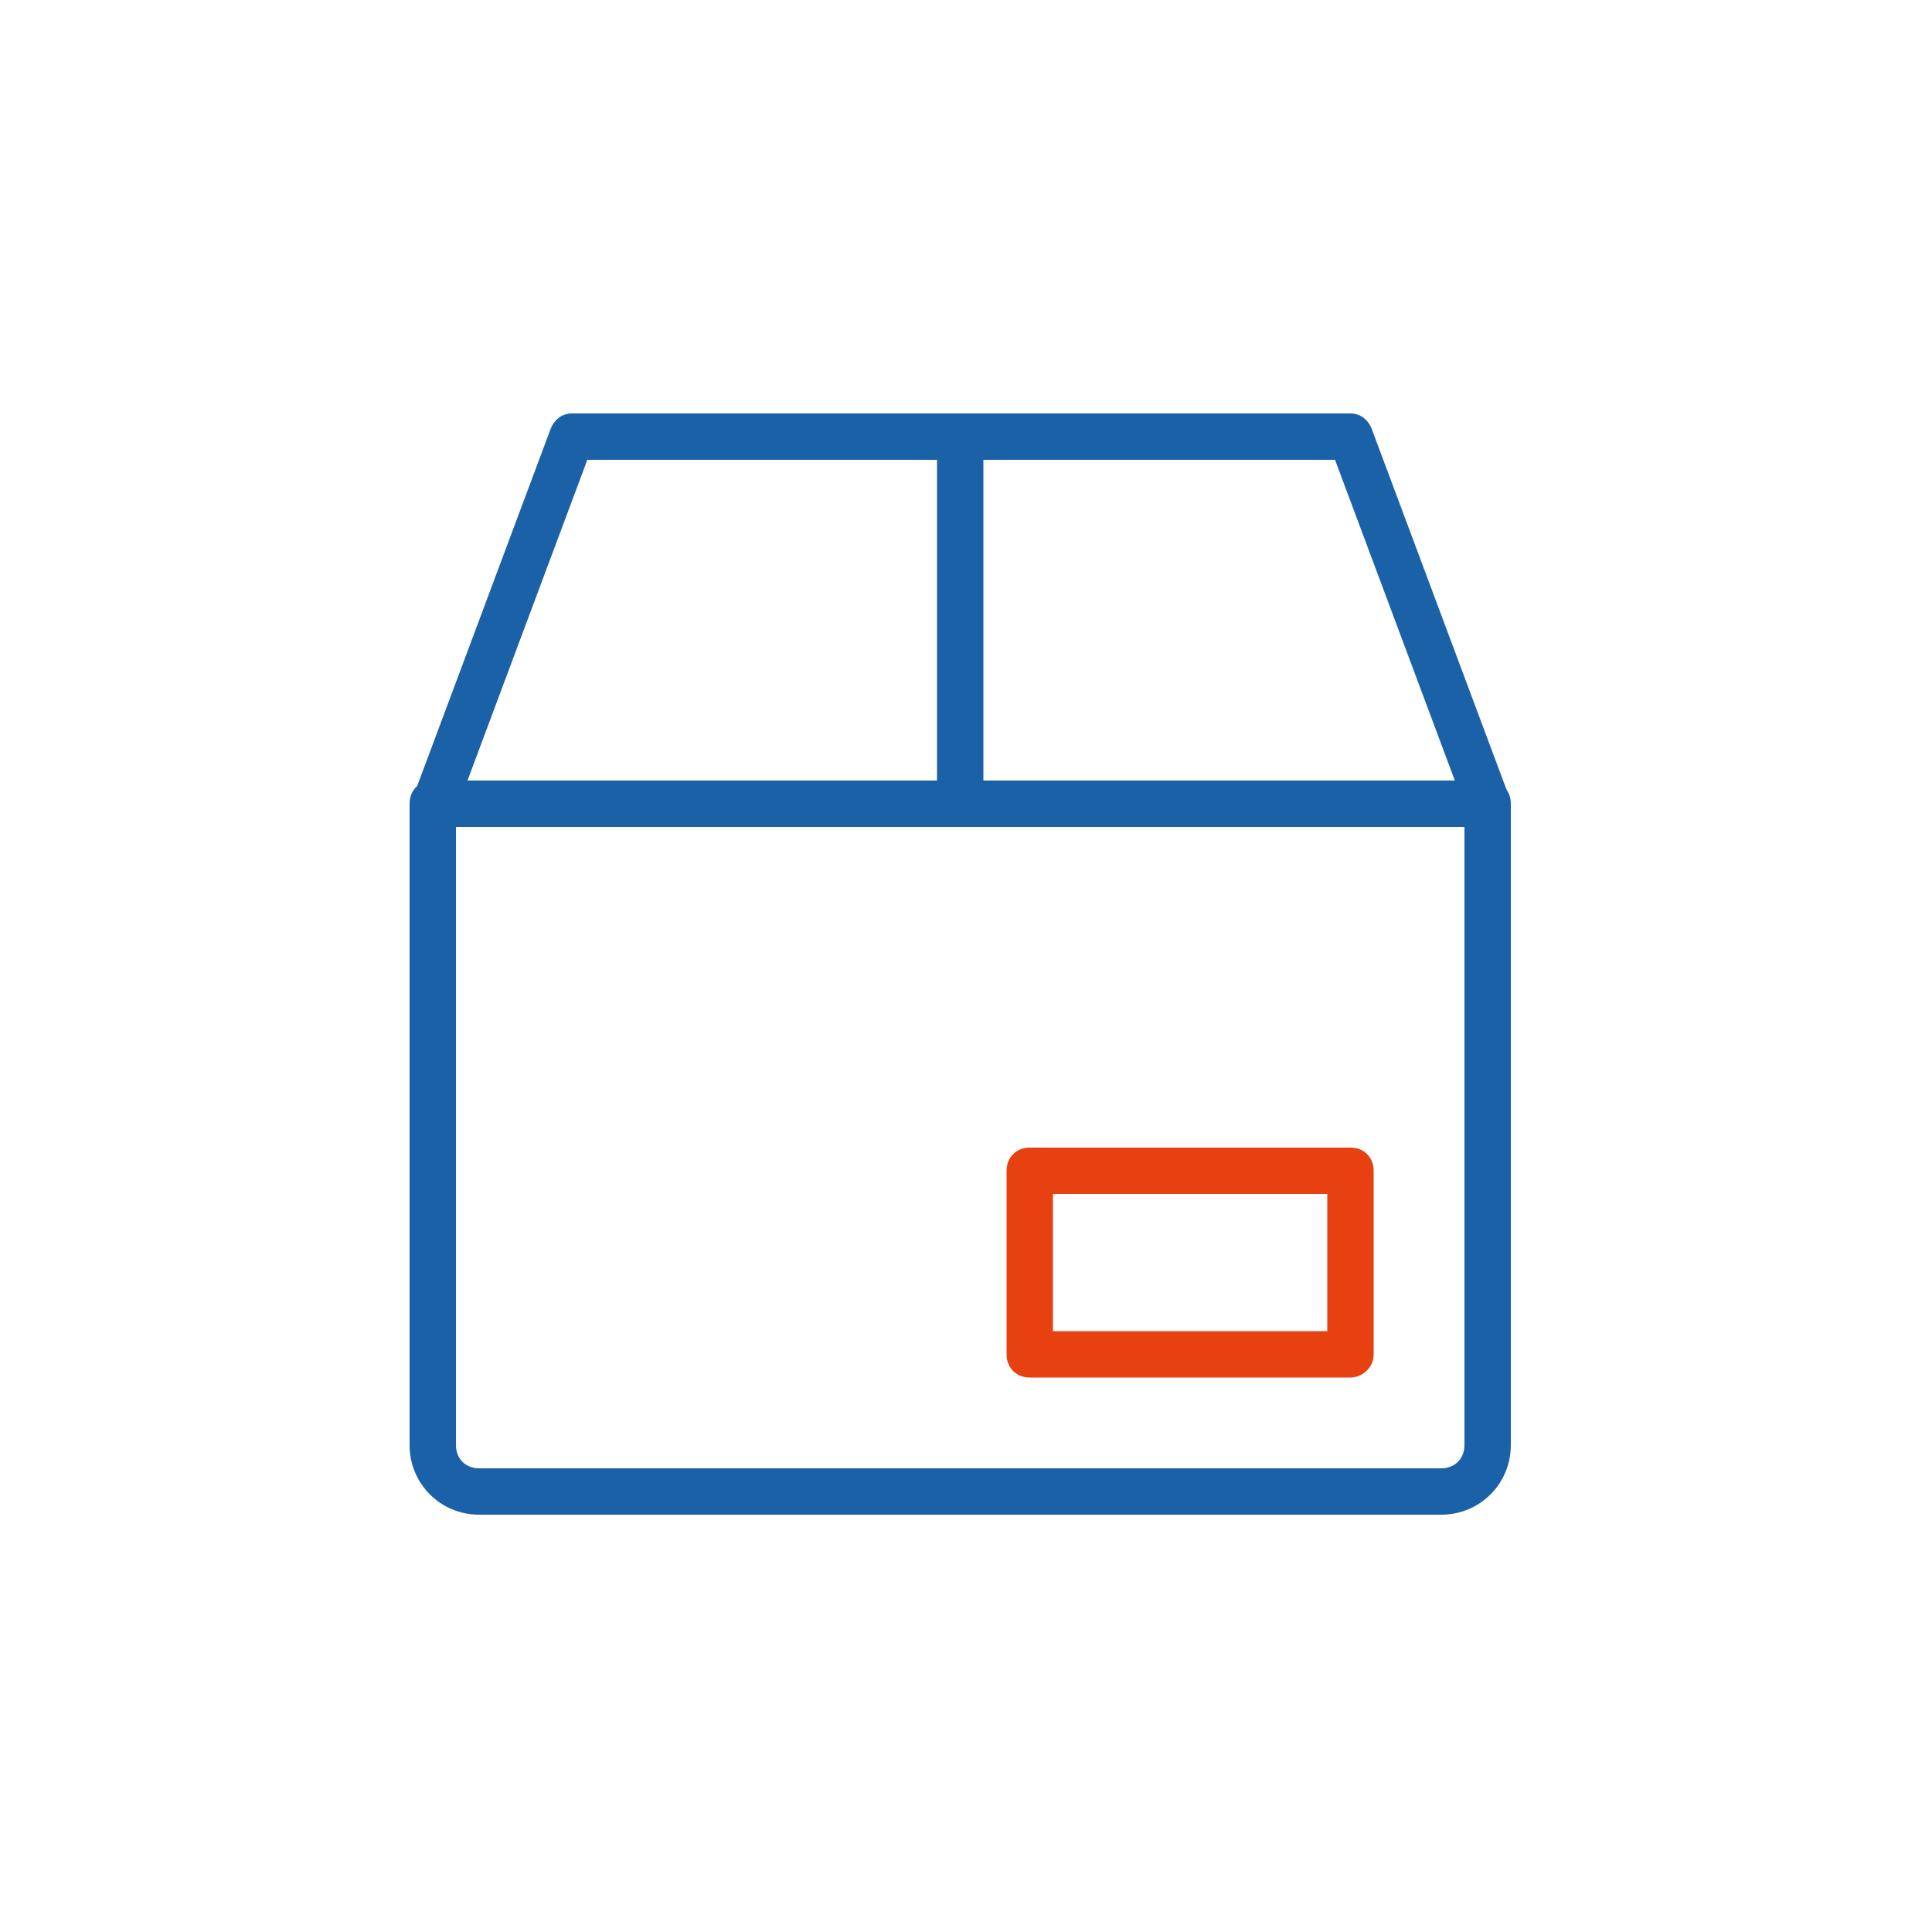 <?xml version="1.0" encoding="utf-8"?>
<!-- Generator: Adobe Illustrator 25.2.1, SVG Export Plug-In . SVG Version: 6.00 Build 0)  -->
<svg version="1.1" id="Calque_1" xmlns="http://www.w3.org/2000/svg" xmlns:xlink="http://www.w3.org/1999/xlink" x="0px" y="0px"
	 viewBox="0 0 100 100" style="enable-background:new 0 0 100 100;" xml:space="preserve">
<style type="text/css">
	.st0{fill:#1B61A7;}
	.st1{fill:#E74011;}
</style>
<g>
	<path class="st0" d="M74.6,78.4H24.8c-2,0-3.6-1.6-3.6-3.6V41.6c0-0.7,0.5-1.2,1.2-1.2H77c0.7,0,1.2,0.5,1.2,1.2v33.2
		C78.2,76.8,76.6,78.4,74.6,78.4z M23.6,42.8v32c0,0.7,0.5,1.2,1.2,1.2h49.8c0.7,0,1.2-0.5,1.2-1.2v-32H23.6z"/>
	<path class="st1" d="M69.9,71.3H53.3c-0.7,0-1.2-0.5-1.2-1.2v-9.5c0-0.7,0.5-1.2,1.2-1.2h16.6c0.7,0,1.2,0.5,1.2,1.2v9.5
		C71.1,70.8,70.5,71.3,69.9,71.3z M54.5,68.9h14.2v-7.1H54.5V68.9z"/>
	<path class="st0" d="M77,42.8c-0.5,0-0.9-0.3-1.1-0.8l-6.8-18.2H30.4l-6.8,18.2c-0.2,0.6-0.9,0.9-1.5,0.7c-0.6-0.2-0.9-0.9-0.7-1.5
		l7.1-19c0.2-0.5,0.6-0.8,1.1-0.8h40.3c0.5,0,0.9,0.3,1.1,0.8l7.1,19c0.2,0.6-0.1,1.3-0.7,1.5C77.3,42.8,77.1,42.8,77,42.8z"/>
	<path class="st0" d="M49.7,42.8c-0.7,0-1.2-0.5-1.2-1.2v-19c0-0.7,0.5-1.2,1.2-1.2s1.2,0.5,1.2,1.2v19
		C50.9,42.3,50.4,42.8,49.7,42.8z"/>
</g>
</svg>
